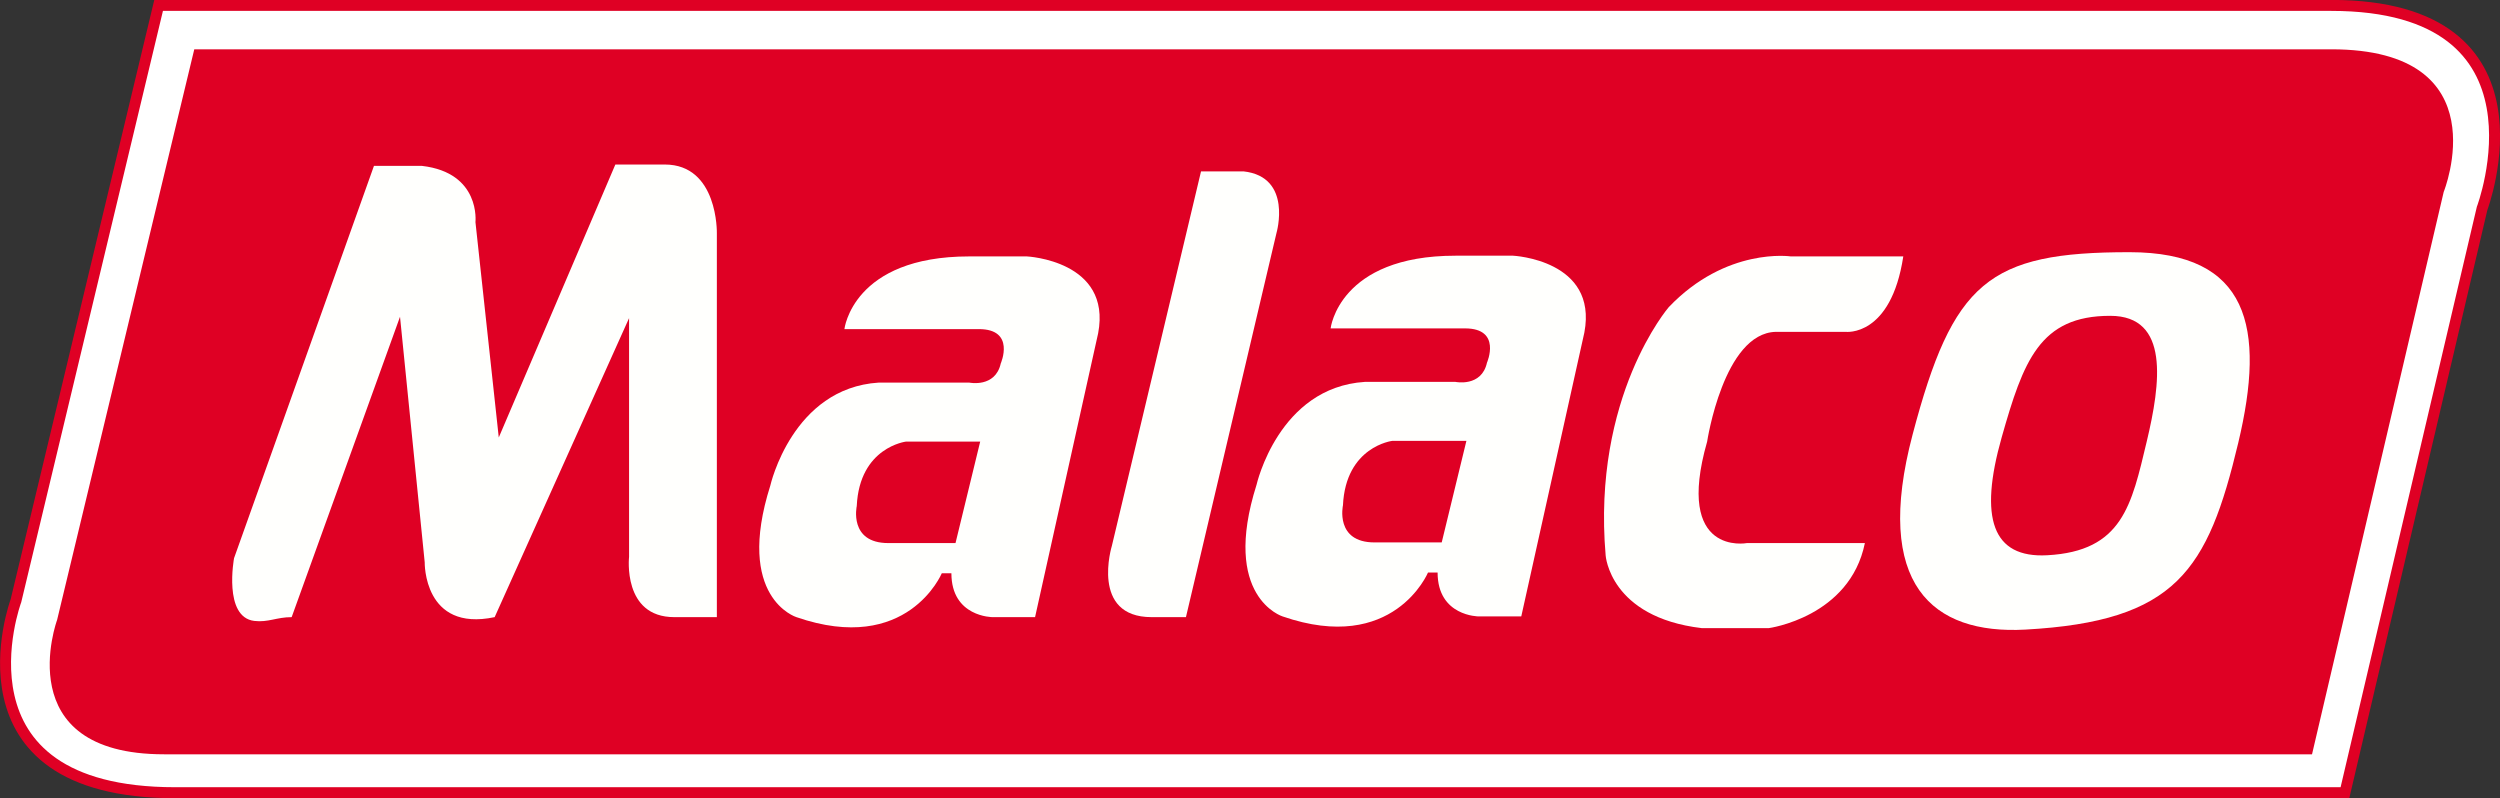 <?xml version="1.0" encoding="UTF-8" standalone="no"?>
<!-- Created with Inkscape (http://www.inkscape.org/) -->
<svg
   xmlns:dc="http://purl.org/dc/elements/1.1/"
   xmlns:cc="http://web.resource.org/cc/"
   xmlns:rdf="http://www.w3.org/1999/02/22-rdf-syntax-ns#"
   xmlns:svg="http://www.w3.org/2000/svg"
   xmlns="http://www.w3.org/2000/svg"
   xmlns:xlink="http://www.w3.org/1999/xlink"
   xmlns:sodipodi="http://sodipodi.sourceforge.net/DTD/sodipodi-0.dtd"
   xmlns:inkscape="http://www.inkscape.org/namespaces/inkscape"
   width="404"
   height="129"
   id="svg2"
   sodipodi:version="0.32"
   inkscape:version="0.45.1"
   version="1.0"
   inkscape:output_extension="org.inkscape.output.svg.inkscape">
  <rect width="100%" height="100%" fill="#333333" stroke="none"/>
  <g
     inkscape:label="Layer 1"
     inkscape:groupmode="layer"
     id="layer1"
     transform="translate(-472.594,-291.701)"><path
   id="path2217"
   d="M 77.38,124.716 L 77.38,124.716"
   style="fill:#ffffff;fill-rule:nonzero;stroke:none" />
<g
   id="g2471"
   clip-path="none"
   transform="matrix(8.866,0,0,-8.866,-3031.364,5261.658)">
            <path
   id="path2473"
   stroke-miterlimit="4"
   d="M 398.104,560.465 L 437.704,560.465 C 441.854,560.465 440.454,556.765 440.454,556.765 L 437.954,546.115 L 398.404,546.115 C 394.204,546.115 395.504,549.615 395.504,549.615 L 398.104,560.465 z "
   style="fill:#ffffff;fill-rule:nonzero;stroke:#df0024;stroke-width:0.2;stroke-linecap:butt;stroke-linejoin:miter;stroke-miterlimit:4" />

            <path
   id="path2475"
   d="M 437.354,546.815 L 398.204,546.815 C 395.354,546.815 396.254,549.265 396.254,549.265 L 398.754,559.665 L 437.704,559.665 C 440.804,559.665 439.754,557.065 439.754,557.065 L 437.354,546.815"
   style="fill:#df0024;fill-rule:nonzero;stroke:none" />

            <path
   id="path2477"
   d="M 399.848,549.246 C 399.279,549.315 399.479,550.39 399.479,550.39 L 402.029,557.54 L 402.904,557.54 C 403.979,557.415 403.879,556.515 403.879,556.515 L 404.304,552.59 L 406.429,557.565 L 407.329,557.565 C 408.304,557.565 408.279,556.315 408.279,556.315 L 408.279,549.315 L 407.504,549.315 C 406.554,549.315 406.679,550.415 406.679,550.415 L 406.679,554.765 L 404.229,549.315 C 402.929,549.04 402.954,550.315 402.954,550.315 L 402.504,554.79 L 400.529,549.315 C 400.254,549.315 400.102,549.216 399.848,549.246"
   style="fill:#fffffd;fill-rule:nonzero;stroke:none" />

            <path
   id="path2479"
   d="M 411.229,553.59 C 409.654,553.49 409.254,551.715 409.254,551.715 C 408.604,549.665 409.729,549.315 409.729,549.315 C 411.754,548.615 412.379,550.115 412.379,550.115 L 412.554,550.115 C 412.554,549.315 413.304,549.315 413.304,549.315 L 414.079,549.315 L 415.229,554.49 C 415.479,555.815 413.929,555.89 413.929,555.89 L 412.879,555.89 C 410.754,555.89 410.604,554.565 410.604,554.565 L 413.054,554.565 C 413.729,554.565 413.454,553.94 413.454,553.94 C 413.354,553.49 412.879,553.59 412.879,553.59 L 411.229,553.59"
   style="fill:#fffffd;fill-rule:nonzero;stroke:none" />

            <path
   id="path2481"
   d="M 413.079,552.515 L 412.629,550.665 L 411.404,550.665 C 410.679,550.665 410.829,551.34 410.829,551.34 C 410.879,552.415 411.729,552.515 411.729,552.515 L 413.079,552.515"
   style="fill:#df0024;fill-rule:nonzero;stroke:none" />

            <path
   id="path2483"
   d="M 416.829,549.315 L 416.204,549.315 C 415.079,549.315 415.479,550.615 415.479,550.615 L 417.104,557.44 L 417.879,557.44 C 418.779,557.34 418.479,556.315 418.479,556.315 L 416.829,549.315"
   style="fill:#fffffd;fill-rule:nonzero;stroke:none" />

            <path
   id="path2485"
   d="M 420.091,553.603 C 418.516,553.503 418.116,551.728 418.116,551.728 C 417.466,549.677 418.591,549.328 418.591,549.328 C 420.616,548.628 421.241,550.128 421.241,550.128 L 421.416,550.128 C 421.416,549.328 422.166,549.328 422.166,549.328 L 422.941,549.328 L 424.091,554.503 C 424.341,555.828 422.791,555.903 422.791,555.903 L 421.741,555.903 C 419.616,555.903 419.466,554.578 419.466,554.578 L 421.916,554.578 C 422.591,554.578 422.316,553.953 422.316,553.953 C 422.216,553.503 421.741,553.603 421.741,553.603 L 420.091,553.603"
   style="fill:#fffffd;fill-rule:nonzero;stroke:none" />

            <path
   id="path2487"
   d="M 421.941,552.528 L 421.491,550.677 L 420.266,550.677 C 419.541,550.677 419.691,551.353 419.691,551.353 C 419.741,552.427 420.591,552.528 420.591,552.528 L 421.941,552.528"
   style="fill:#df0024;fill-rule:nonzero;stroke:none" />

            <path
   id="path2489"
   d="M 427.054,550.665 L 429.204,550.665 C 428.929,549.315 427.454,549.115 427.454,549.115 L 426.229,549.115 C 424.554,549.315 424.479,550.44 424.479,550.44 C 424.229,553.34 425.629,554.965 425.629,554.965 C 426.679,556.065 427.854,555.89 427.854,555.89 L 429.904,555.89 C 429.679,554.415 428.854,554.515 428.854,554.515 L 427.579,554.515 C 426.629,554.49 426.329,552.515 426.329,552.515 C 425.729,550.415 427.054,550.665 427.054,550.665"
   style="fill:#fffffd;fill-rule:nonzero;stroke:none" />

            <path
   id="path2491"
   d="M 432.129,549.088 C 434.879,549.24 435.454,550.165 436.009,552.49 C 436.513,554.6 436.204,555.965 434.029,555.967 C 431.454,555.968 430.809,555.427 430.073,552.64 C 429.354,549.915 430.431,548.995 432.129,549.088"
   style="fill:#fffffd;fill-rule:nonzero;stroke:none" />

            <path
   id="path2493"
   d="M 432.526,550.443 C 433.901,550.517 434.064,551.357 434.342,552.519 C 434.594,553.574 434.764,554.807 433.676,554.807 C 432.389,554.808 432.092,553.981 431.698,552.594 C 431.279,551.115 431.529,550.39 432.526,550.443"
   style="fill:#df0024;fill-rule:nonzero;stroke:none" />

          </g>

      
    </g>
</svg>
